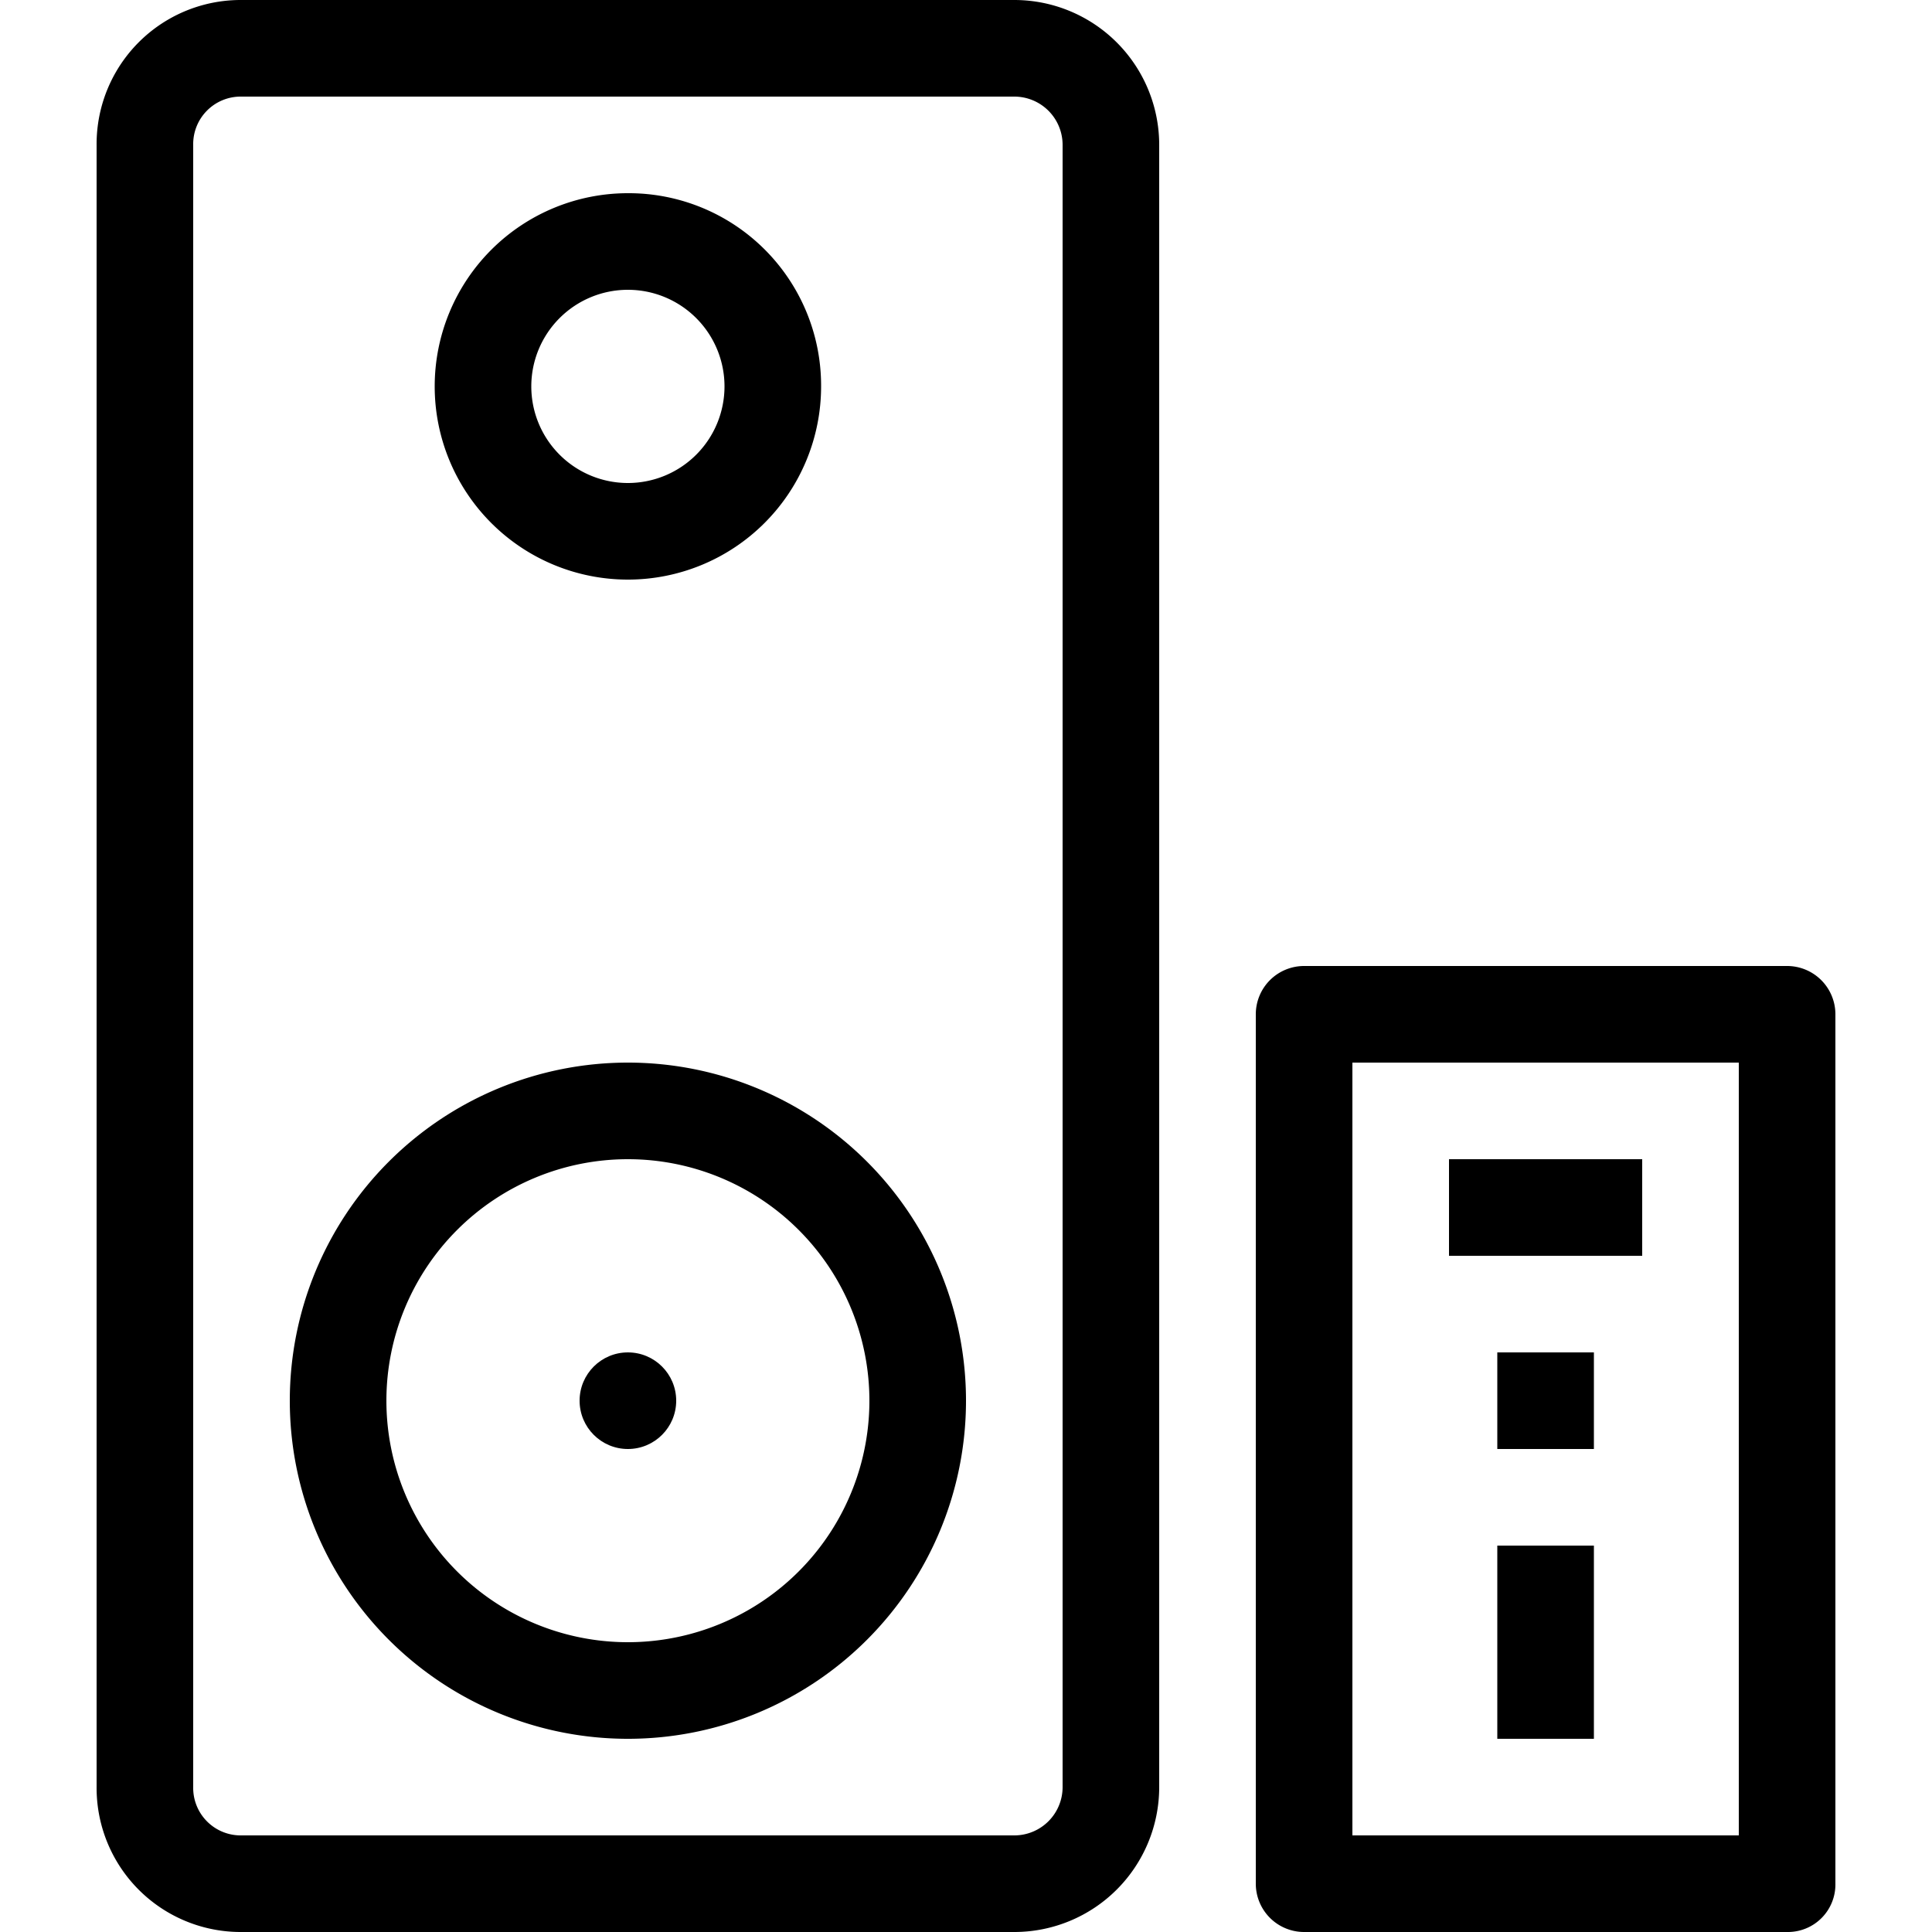<svg id="Livello_1" data-name="Livello 1" xmlns="http://www.w3.org/2000/svg" viewBox="0 0 24 24"><title>Tavola disegno 1 copia</title><path d="M12.6,0H3A1.79,1.79,0,0,0,1.2,1.8V22.2A1.79,1.79,0,0,0,3,24h9.6a1.8,1.8,0,0,0,1.8-1.8V1.8A1.8,1.8,0,0,0,12.6,0Zm.6,22.2a.6.6,0,0,1-.6.6H3a.59.59,0,0,1-.6-.6V1.8A.59.59,0,0,1,3,1.2h9.6a.6.6,0,0,1,.6.6Z"/><path d="M7.8,13.2A4.2,4.2,0,1,0,12,17.4,4.2,4.2,0,0,0,7.8,13.2Zm0,7.2a3,3,0,1,1,3-3A3,3,0,0,1,7.8,20.4Z"/><path d="M7.8,2.4a2.4,2.4,0,1,0,2.4,2.4A2.39,2.39,0,0,0,7.8,2.4ZM7.8,6A1.2,1.2,0,1,1,9,4.8,1.2,1.2,0,0,1,7.8,6Z"/><path d="M22.2,12h-6a.6.6,0,0,0-.6.6V23.4a.6.6,0,0,0,.6.6h6a.59.59,0,0,0,.6-.6V12.6A.6.6,0,0,0,22.2,12Zm-.6,10.8H16.8V13.2h4.8Z"/><rect x="18" y="14.4" width="2.4" height="1.2"/><rect x="18.6" y="19.2" width="1.2" height="2.4"/><circle cx="7.8" cy="17.4" r="0.6"/><rect x="18.6" y="16.8" width="1.2" height="1.2"/></svg>